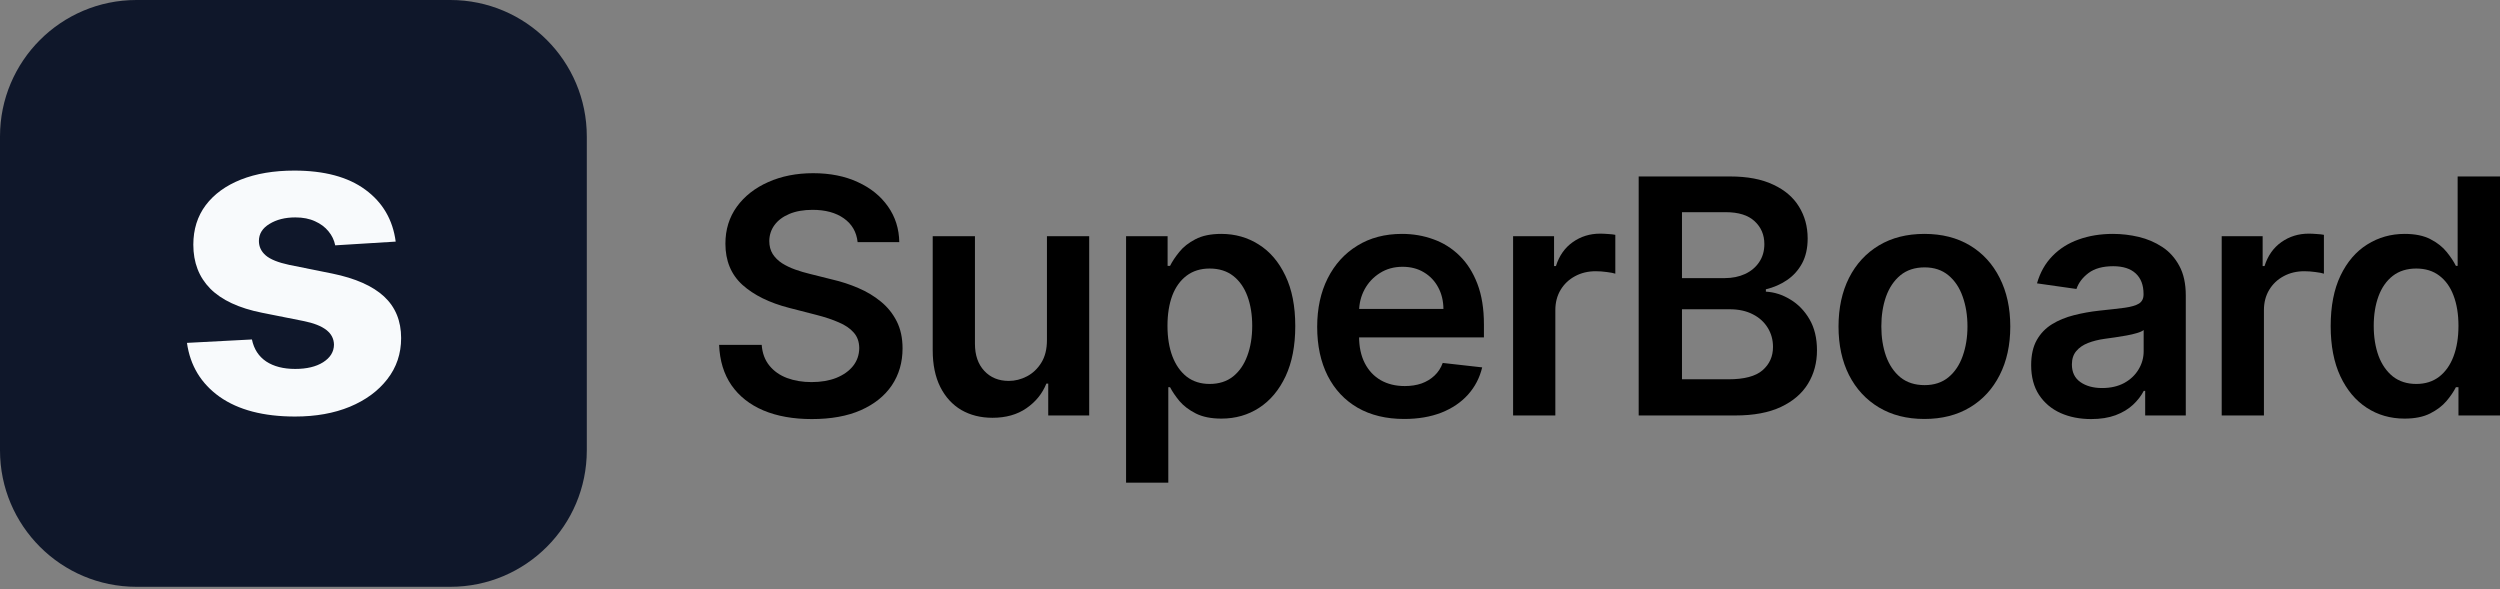 <svg width="140" height="33" viewBox="0 0 140 33" fill="none" xmlns="http://www.w3.org/2000/svg">
<rect x="0" y="0" width="140" height="33" fill="#808080" stroke="none"/>
<path d="M0 7.642C0 3.422 3.422 0 7.642 0H25.219C29.44 0 32.861 3.422 32.861 7.642V25.219C32.861 29.44 29.44 32.861 25.219 32.861H7.642C3.422 32.861 0 29.44 0 25.219V7.642Z" fill="#0F172A"/>
<path d="M22.159 13.53L18.772 13.739C18.714 13.449 18.59 13.188 18.398 12.957C18.207 12.72 17.956 12.531 17.643 12.392C17.336 12.248 16.968 12.175 16.54 12.175C15.967 12.175 15.483 12.297 15.09 12.54C14.696 12.777 14.499 13.096 14.499 13.495C14.499 13.814 14.627 14.083 14.881 14.303C15.136 14.523 15.573 14.7 16.193 14.833L18.607 15.319C19.904 15.585 20.871 16.014 21.508 16.604C22.144 17.195 22.463 17.971 22.463 18.932C22.463 19.806 22.205 20.573 21.69 21.233C21.18 21.893 20.48 22.408 19.588 22.779C18.703 23.144 17.681 23.326 16.523 23.326C14.757 23.326 13.35 22.958 12.302 22.223C11.26 21.482 10.649 20.475 10.47 19.201L14.108 19.01C14.219 19.548 14.485 19.959 14.907 20.243C15.33 20.521 15.871 20.66 16.531 20.66C17.18 20.66 17.701 20.535 18.095 20.286C18.494 20.032 18.697 19.705 18.703 19.305C18.697 18.969 18.555 18.694 18.277 18.48C17.999 18.26 17.571 18.092 16.992 17.976L14.682 17.516C13.379 17.256 12.409 16.804 11.772 16.161C11.141 15.519 10.826 14.7 10.826 13.704C10.826 12.847 11.057 12.109 11.521 11.489C11.989 10.87 12.647 10.392 13.492 10.056C14.343 9.721 15.339 9.553 16.479 9.553C18.164 9.553 19.49 9.909 20.457 10.621C21.429 11.333 21.997 12.303 22.159 13.53Z" fill="#F8FAFC"/>
<path d="M48.027 13.561C47.966 12.991 47.709 12.546 47.256 12.228C46.807 11.91 46.223 11.751 45.504 11.751C44.999 11.751 44.566 11.828 44.204 11.98C43.842 12.133 43.566 12.339 43.374 12.601C43.182 12.862 43.084 13.161 43.08 13.496C43.08 13.775 43.143 14.017 43.27 14.222C43.4 14.426 43.577 14.601 43.799 14.744C44.021 14.884 44.267 15.001 44.537 15.097C44.807 15.193 45.08 15.274 45.354 15.339L46.609 15.653C47.114 15.77 47.6 15.929 48.066 16.13C48.537 16.33 48.957 16.583 49.327 16.888C49.702 17.193 49.998 17.561 50.216 17.992C50.434 18.423 50.543 18.929 50.543 19.508C50.543 20.292 50.343 20.983 49.942 21.58C49.541 22.172 48.961 22.636 48.203 22.972C47.45 23.303 46.537 23.468 45.465 23.468C44.424 23.468 43.52 23.307 42.753 22.985C41.991 22.662 41.394 22.192 40.963 21.573C40.536 20.955 40.305 20.201 40.27 19.312H42.655C42.69 19.778 42.834 20.166 43.087 20.475C43.339 20.785 43.668 21.016 44.073 21.168C44.483 21.32 44.94 21.397 45.446 21.397C45.973 21.397 46.435 21.318 46.831 21.162C47.232 21 47.545 20.778 47.772 20.495C47.999 20.207 48.114 19.872 48.118 19.489C48.114 19.14 48.012 18.852 47.811 18.626C47.611 18.395 47.33 18.203 46.968 18.051C46.611 17.894 46.193 17.755 45.714 17.633L44.191 17.241C43.089 16.957 42.217 16.528 41.577 15.953C40.941 15.374 40.623 14.605 40.623 13.646C40.623 12.858 40.836 12.167 41.263 11.575C41.695 10.982 42.281 10.523 43.021 10.196C43.762 9.865 44.6 9.699 45.537 9.699C46.487 9.699 47.319 9.865 48.033 10.196C48.752 10.523 49.316 10.978 49.726 11.562C50.136 12.141 50.347 12.808 50.36 13.561H48.027Z" fill="black"/>
<path d="M58.629 19.044V13.228H60.995V23.266H58.701V21.482H58.597C58.37 22.044 57.998 22.503 57.479 22.861C56.965 23.218 56.331 23.396 55.578 23.396C54.92 23.396 54.338 23.25 53.833 22.959C53.332 22.662 52.94 22.233 52.656 21.671C52.373 21.105 52.232 20.421 52.232 19.619V13.228H54.597V19.253C54.597 19.889 54.772 20.395 55.12 20.769C55.469 21.144 55.926 21.331 56.492 21.331C56.841 21.331 57.179 21.247 57.505 21.077C57.832 20.907 58.1 20.654 58.309 20.319C58.523 19.979 58.629 19.554 58.629 19.044Z" fill="black"/>
<path d="M63.06 27.03V13.228H65.386V14.888H65.523C65.645 14.644 65.817 14.385 66.04 14.11C66.262 13.832 66.562 13.594 66.941 13.398C67.32 13.198 67.804 13.098 68.392 13.098C69.168 13.098 69.867 13.296 70.49 13.692C71.117 14.084 71.614 14.666 71.98 15.437C72.35 16.204 72.535 17.145 72.535 18.26C72.535 19.362 72.354 20.299 71.993 21.07C71.631 21.841 71.139 22.429 70.516 22.834C69.893 23.24 69.187 23.442 68.399 23.442C67.823 23.442 67.347 23.346 66.967 23.155C66.588 22.963 66.283 22.732 66.052 22.462C65.826 22.188 65.65 21.928 65.523 21.684H65.425V27.03H63.06ZM65.379 18.247C65.379 18.896 65.471 19.465 65.654 19.953C65.841 20.441 66.109 20.822 66.458 21.096C66.811 21.366 67.237 21.501 67.739 21.501C68.261 21.501 68.699 21.362 69.052 21.083C69.405 20.8 69.671 20.414 69.849 19.926C70.032 19.434 70.124 18.874 70.124 18.247C70.124 17.624 70.034 17.071 69.856 16.587C69.677 16.104 69.412 15.725 69.059 15.45C68.706 15.176 68.266 15.038 67.739 15.038C67.233 15.038 66.804 15.171 66.451 15.437C66.098 15.703 65.83 16.075 65.647 16.554C65.469 17.034 65.379 17.598 65.379 18.247Z" fill="black"/>
<path d="M78.637 23.462C77.63 23.462 76.761 23.253 76.029 22.834C75.302 22.412 74.742 21.815 74.35 21.044C73.958 20.268 73.762 19.356 73.762 18.306C73.762 17.273 73.958 16.367 74.35 15.587C74.746 14.803 75.299 14.193 76.01 13.758C76.72 13.318 77.554 13.098 78.513 13.098C79.131 13.098 79.715 13.198 80.264 13.398C80.817 13.594 81.305 13.899 81.728 14.313C82.155 14.727 82.49 15.254 82.734 15.894C82.978 16.53 83.1 17.288 83.1 18.169V18.894H74.873V17.299H80.832C80.828 16.846 80.73 16.443 80.538 16.09C80.347 15.733 80.079 15.452 79.734 15.247C79.395 15.043 78.998 14.94 78.545 14.94C78.062 14.94 77.637 15.058 77.271 15.293C76.905 15.524 76.62 15.829 76.415 16.208C76.214 16.583 76.112 16.994 76.108 17.443V18.835C76.108 19.419 76.214 19.92 76.428 20.338C76.641 20.752 76.94 21.07 77.323 21.292C77.707 21.51 78.155 21.619 78.669 21.619C79.013 21.619 79.325 21.571 79.604 21.475C79.883 21.375 80.124 21.229 80.329 21.037C80.534 20.846 80.689 20.608 80.793 20.325L83.002 20.573C82.863 21.157 82.597 21.667 82.205 22.103C81.817 22.534 81.32 22.869 80.715 23.109C80.109 23.344 79.416 23.462 78.637 23.462Z" fill="black"/>
<path d="M84.733 23.266V13.228H87.027V14.901H87.132C87.315 14.322 87.628 13.875 88.073 13.561C88.521 13.243 89.033 13.084 89.608 13.084C89.739 13.084 89.885 13.091 90.046 13.104C90.212 13.113 90.349 13.128 90.458 13.15V15.326C90.358 15.291 90.199 15.261 89.981 15.234C89.767 15.204 89.56 15.189 89.36 15.189C88.929 15.189 88.541 15.282 88.197 15.47C87.857 15.653 87.589 15.908 87.393 16.234C87.197 16.561 87.099 16.938 87.099 17.365V23.266H84.733Z" fill="black"/>
<path d="M91.766 23.266V9.882H96.889C97.857 9.882 98.66 10.035 99.301 10.34C99.946 10.64 100.427 11.052 100.745 11.575C101.067 12.098 101.229 12.69 101.229 13.352C101.229 13.897 101.124 14.363 100.915 14.751C100.706 15.134 100.425 15.446 100.072 15.685C99.719 15.925 99.325 16.097 98.889 16.201V16.332C99.364 16.358 99.819 16.504 100.255 16.77C100.695 17.032 101.054 17.402 101.333 17.881C101.612 18.36 101.751 18.94 101.751 19.619C101.751 20.312 101.584 20.935 101.248 21.488C100.913 22.037 100.407 22.471 99.732 22.789C99.057 23.107 98.207 23.266 97.183 23.266H91.766ZM94.191 21.24H96.798C97.678 21.24 98.312 21.072 98.7 20.737C99.092 20.397 99.288 19.961 99.288 19.43C99.288 19.033 99.19 18.676 98.994 18.358C98.798 18.036 98.519 17.783 98.157 17.6C97.796 17.413 97.364 17.319 96.863 17.319H94.191V21.24ZM94.191 15.574H96.589C97.007 15.574 97.384 15.498 97.719 15.345C98.055 15.189 98.318 14.969 98.51 14.685C98.706 14.398 98.804 14.058 98.804 13.666C98.804 13.148 98.621 12.721 98.255 12.385C97.894 12.05 97.356 11.882 96.641 11.882H94.191V15.574Z" fill="black"/>
<path d="M107.766 23.462C106.786 23.462 105.937 23.246 105.218 22.815C104.499 22.384 103.941 21.78 103.545 21.005C103.153 20.229 102.957 19.323 102.957 18.286C102.957 17.249 103.153 16.341 103.545 15.561C103.941 14.781 104.499 14.176 105.218 13.744C105.937 13.313 106.786 13.098 107.766 13.098C108.747 13.098 109.596 13.313 110.315 13.744C111.034 14.176 111.589 14.781 111.981 15.561C112.378 16.341 112.576 17.249 112.576 18.286C112.576 19.323 112.378 20.229 111.981 21.005C111.589 21.78 111.034 22.384 110.315 22.815C109.596 23.246 108.747 23.462 107.766 23.462ZM107.779 21.567C108.311 21.567 108.755 21.421 109.112 21.129C109.47 20.833 109.735 20.436 109.91 19.939C110.088 19.443 110.178 18.89 110.178 18.28C110.178 17.665 110.088 17.11 109.91 16.613C109.735 16.112 109.47 15.714 109.112 15.417C108.755 15.121 108.311 14.973 107.779 14.973C107.235 14.973 106.782 15.121 106.42 15.417C106.063 15.714 105.795 16.112 105.616 16.613C105.442 17.11 105.355 17.665 105.355 18.28C105.355 18.89 105.442 19.443 105.616 19.939C105.795 20.436 106.063 20.833 106.42 21.129C106.782 21.421 107.235 21.567 107.779 21.567Z" fill="black"/>
<path d="M117.104 23.468C116.468 23.468 115.895 23.355 115.386 23.128C114.88 22.898 114.479 22.558 114.183 22.109C113.891 21.66 113.745 21.107 113.745 20.449C113.745 19.883 113.85 19.415 114.059 19.044C114.268 18.674 114.553 18.378 114.915 18.155C115.277 17.933 115.684 17.766 116.137 17.652C116.595 17.535 117.067 17.45 117.555 17.397C118.143 17.336 118.62 17.282 118.986 17.234C119.352 17.182 119.618 17.103 119.784 16.999C119.953 16.89 120.038 16.722 120.038 16.496V16.456C120.038 15.964 119.892 15.583 119.601 15.313C119.309 15.043 118.888 14.908 118.339 14.908C117.76 14.908 117.3 15.034 116.96 15.287C116.625 15.539 116.398 15.838 116.281 16.182L114.072 15.868C114.246 15.258 114.534 14.749 114.935 14.339C115.335 13.925 115.826 13.616 116.405 13.411C116.984 13.202 117.625 13.098 118.326 13.098C118.81 13.098 119.291 13.154 119.77 13.267C120.25 13.381 120.688 13.568 121.084 13.829C121.48 14.086 121.798 14.437 122.038 14.882C122.282 15.326 122.404 15.881 122.404 16.548V23.266H120.13V21.887H120.051C119.908 22.166 119.705 22.427 119.444 22.671C119.187 22.911 118.862 23.105 118.47 23.253C118.082 23.396 117.627 23.468 117.104 23.468ZM117.719 21.73C118.193 21.73 118.605 21.636 118.954 21.449C119.302 21.257 119.57 21.005 119.757 20.691C119.949 20.377 120.045 20.035 120.045 19.665V18.482C119.971 18.543 119.845 18.6 119.666 18.652C119.492 18.704 119.296 18.75 119.078 18.789C118.86 18.829 118.644 18.863 118.431 18.894C118.217 18.924 118.032 18.951 117.875 18.972C117.522 19.02 117.207 19.099 116.928 19.208C116.649 19.317 116.429 19.469 116.268 19.665C116.107 19.857 116.026 20.105 116.026 20.41C116.026 20.846 116.185 21.175 116.503 21.397C116.821 21.619 117.226 21.73 117.719 21.73Z" fill="black"/>
<path d="M124.415 23.266V13.228H126.708V14.901H126.813C126.996 14.322 127.31 13.875 127.754 13.561C128.203 13.243 128.715 13.084 129.29 13.084C129.42 13.084 129.566 13.091 129.728 13.104C129.893 13.113 130.03 13.128 130.139 13.15V15.326C130.039 15.291 129.88 15.261 129.662 15.234C129.449 15.204 129.242 15.189 129.041 15.189C128.61 15.189 128.222 15.282 127.878 15.47C127.538 15.653 127.27 15.908 127.074 16.234C126.878 16.561 126.78 16.938 126.78 17.365V23.266H124.415Z" fill="black"/>
<path d="M134.654 23.442C133.866 23.442 133.16 23.24 132.537 22.834C131.914 22.429 131.422 21.841 131.06 21.07C130.699 20.299 130.518 19.362 130.518 18.26C130.518 17.145 130.701 16.204 131.067 15.437C131.437 14.666 131.936 14.084 132.563 13.692C133.191 13.296 133.89 13.098 134.661 13.098C135.249 13.098 135.733 13.198 136.112 13.398C136.491 13.594 136.791 13.832 137.014 14.11C137.236 14.385 137.408 14.644 137.53 14.888H137.628V9.882H140V23.266H137.674V21.684H137.53C137.408 21.928 137.231 22.188 137 22.462C136.77 22.732 136.465 22.963 136.086 23.155C135.707 23.346 135.23 23.442 134.654 23.442ZM135.314 21.501C135.815 21.501 136.242 21.366 136.595 21.096C136.948 20.822 137.216 20.441 137.399 19.953C137.582 19.465 137.674 18.896 137.674 18.247C137.674 17.598 137.582 17.034 137.399 16.554C137.22 16.075 136.955 15.703 136.602 15.437C136.253 15.171 135.824 15.038 135.314 15.038C134.787 15.038 134.347 15.176 133.994 15.45C133.642 15.725 133.376 16.104 133.197 16.587C133.019 17.071 132.929 17.624 132.929 18.247C132.929 18.874 133.019 19.434 133.197 19.926C133.38 20.414 133.648 20.8 134.001 21.083C134.358 21.362 134.796 21.501 135.314 21.501Z" fill="black"/>
</svg>

